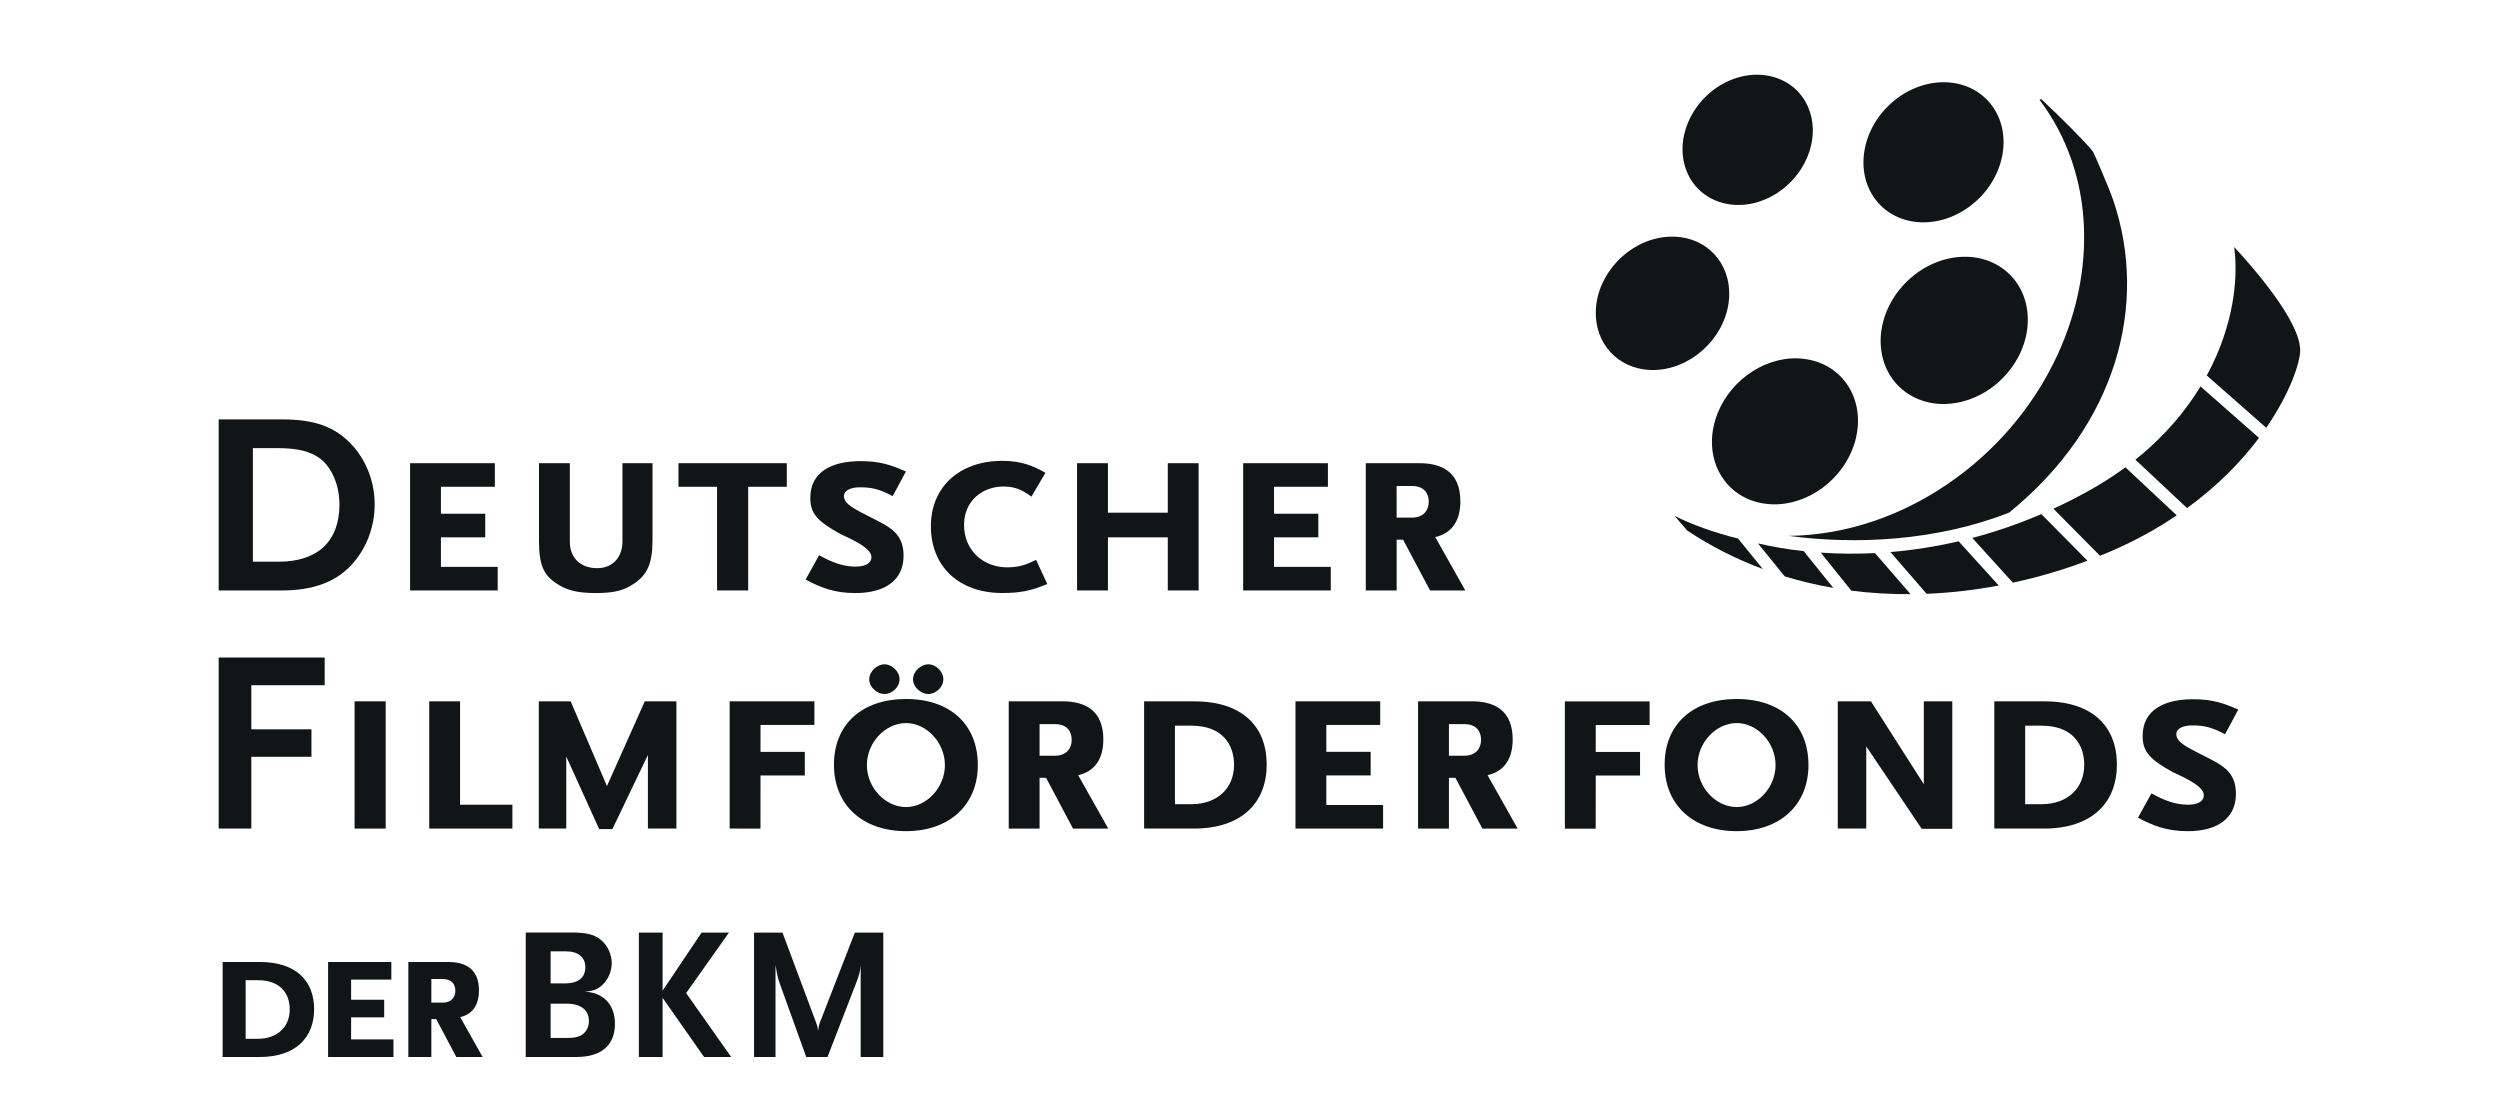 <?xml version="1.0" encoding="utf-8"?>
<!-- Generator: Adobe Illustrator 16.0.4, SVG Export Plug-In . SVG Version: 6.00 Build 0)  -->
<!DOCTYPE svg PUBLIC "-//W3C//DTD SVG 1.1//EN" "http://www.w3.org/Graphics/SVG/1.1/DTD/svg11.dtd">
<svg version="1.1" id="Ebene_1" xmlns="http://www.w3.org/2000/svg" xmlns:xlink="http://www.w3.org/1999/xlink" x="0px" y="0px"
	 width="160px" height="70px" viewBox="0 0 160 70" enable-background="new 0 0 160 70" xml:space="preserve">
<g>
	<path fill="#111516" d="M21.724,32.299c0,2.338-1.393,3.649-3.881,3.649h-1.658v-7.266h1.658c1.194,0,2.04,0.216,2.621,0.647
		C21.243,29.91,21.724,31.055,21.724,32.299 M23.98,32.282c0-1.427-0.531-2.82-1.476-3.831c-1.078-1.146-2.372-1.609-4.445-1.609
		h-4.064v10.947h4.047c1.974,0,3.417-0.531,4.428-1.609C23.433,35.151,23.98,33.742,23.98,32.282"/>
	<polygon fill="#111516" points="31.852,37.789 31.852,36.279 28.22,36.279 28.22,34.389 31.056,34.389 31.056,32.879 28.22,32.879 
		28.22,31.153 31.67,31.153 31.67,29.645 26.246,29.645 26.246,37.789 	"/>
	<path fill="#111516" d="M41.76,34.588v-4.943h-1.924v5.026c0,0.846-0.497,1.691-1.625,1.691c-1.078,0-1.742-0.68-1.742-1.691
		v-5.026h-1.974v4.943c0,1.592,0.299,2.222,1.145,2.77c0.597,0.398,1.26,0.598,2.504,0.598c1.228,0,1.841-0.199,2.422-0.598
		C41.428,36.794,41.76,36.047,41.76,34.588"/>
	<polygon fill="#111516" points="50.355,31.154 50.355,29.645 43.422,29.645 43.422,31.154 45.893,31.154 45.893,37.788 
		47.884,37.788 47.884,31.154 	"/>
	<path fill="#111516" d="M57.978,30.176c-1.012-0.448-1.708-0.663-2.903-0.663c-1.808,0-3.217,0.663-3.217,2.355
		c0,1.012,0.481,1.509,1.924,2.305c0.415,0.216,1.99,0.829,1.99,1.476c0,0.465-0.514,0.614-1.011,0.614
		c-0.814,0-1.543-0.282-2.339-0.73l-0.863,1.56c0.946,0.498,1.808,0.863,3.185,0.863c1.907,0,3.085-0.83,3.085-2.39
		c0-1.542-1.028-1.89-2.223-2.52c-0.829-0.433-1.592-0.765-1.592-1.294c0-0.398,0.497-0.564,1.012-0.564
		c0.779,0,1.26,0.116,2.106,0.564L57.978,30.176z"/>
	<path fill="#111516" d="M67.024,37.374l-0.713-1.543c-0.415,0.183-0.896,0.48-1.841,0.48c-1.559,0-2.77-1.094-2.77-2.72
		c0-1.542,1.177-2.455,2.538-2.455c0.928,0,1.41,0.399,1.774,0.648l0.896-1.526c-0.746-0.415-1.493-0.764-2.753-0.764
		c-2.77,0-4.578,1.691-4.578,4.18c0,2.554,1.758,4.279,4.578,4.279C65.216,37.954,65.996,37.822,67.024,37.374"/>
	<polygon fill="#111516" points="76.711,37.789 76.711,29.645 74.738,29.645 74.738,32.812 70.907,32.812 70.907,29.645 
		68.933,29.645 68.933,37.789 70.907,37.789 70.907,34.389 74.738,34.389 74.738,37.789 	"/>
	<polygon fill="#111516" points="85.169,37.789 85.169,36.279 81.537,36.279 81.537,34.389 84.373,34.389 84.373,32.879 
		81.537,32.879 81.537,31.153 84.986,31.153 84.986,29.645 79.563,29.645 79.563,37.789 	"/>
	<path fill="#111516" d="M91.44,32.116c0,0.515-0.315,1.012-1.078,1.012h-0.978v-2.023h0.978
		C91.158,31.104,91.44,31.586,91.44,32.116 M93.779,37.789l-1.924-3.417c0.962-0.216,1.609-0.929,1.609-2.289
		c0-1.874-1.195-2.438-2.604-2.438h-3.45v8.145h1.975v-3.251h0.414l1.725,3.251H93.779z"/>
	<path fill="#111516" d="M57.571,43.475c0-0.531-0.514-0.962-0.962-0.962c-0.448,0-0.978,0.431-0.978,0.962s0.53,0.944,0.978,0.944
		C57.057,44.419,57.571,44.006,57.571,43.475 M60.374,43.475c0-0.531-0.514-0.962-0.962-0.962c-0.448,0-0.978,0.431-0.978,0.962
		s0.53,0.944,0.978,0.944C59.86,44.419,60.374,44.006,60.374,43.475 M60.474,48.965c0,1.442-1.178,2.687-2.488,2.687
		c-1.327,0-2.505-1.244-2.505-2.687c0-1.443,1.178-2.688,2.505-2.688C59.296,46.277,60.474,47.521,60.474,48.965 M62.58,48.965
		c0-2.588-1.758-4.229-4.594-4.229c-2.837,0-4.628,1.642-4.611,4.229c0,2.537,1.808,4.229,4.611,4.229
		C60.772,53.193,62.58,51.502,62.58,48.965"/>
	<path fill="#111516" d="M68.589,47.355c0,0.515-0.315,1.012-1.078,1.012h-0.978v-2.023h0.978
		C68.307,46.344,68.589,46.825,68.589,47.355 M70.928,53.028l-1.924-3.417c0.962-0.215,1.609-0.93,1.609-2.289
		c0-1.874-1.194-2.438-2.604-2.438h-3.45v8.145h1.974v-3.251h0.414l1.725,3.251H70.928z"/>
	<path fill="#111516" d="M78.979,48.947c0,1.526-1.094,2.521-2.736,2.521h-1.046v-5.025h1.046
		C78.266,46.443,78.979,47.688,78.979,48.947 M81.068,48.932c0-2.455-1.576-4.047-4.644-4.047h-3.201v8.143h3.184
		C79.477,53.027,81.068,51.369,81.068,48.932"/>
	<polygon fill="#111516" points="88.518,53.028 88.518,51.52 84.885,51.52 84.885,49.628 87.721,49.628 87.721,48.118 
		84.885,48.118 84.885,46.395 88.334,46.395 88.334,44.884 82.911,44.884 82.911,53.028 	"/>
	<path fill="#111516" d="M94.788,47.355c0,0.515-0.313,1.012-1.077,1.012h-0.979v-2.023h0.979
		C94.508,46.344,94.788,46.825,94.788,47.355 M97.127,53.028l-1.924-3.417c0.963-0.215,1.609-0.93,1.609-2.289
		c0-1.874-1.194-2.438-2.604-2.438h-3.451v8.145h1.975v-3.251h0.414l1.726,3.251H97.127z"/>
	<polygon fill="#111516" points="48.671,53.029 48.672,49.628 51.508,49.628 51.508,48.118 48.672,48.118 48.672,46.394 
		52.122,46.394 52.122,44.885 46.698,44.885 46.698,53.028 	"/>
	<polygon fill="#111516" points="20.779,43.855 20.779,42.081 13.995,42.081 13.995,53.027 16.085,53.027 16.085,48.434 
		19.933,48.434 19.933,46.676 16.085,46.676 16.085,43.855 	"/>
	<rect x="22.693" y="44.884" fill="#111516" width="1.99" height="8.145"/>
	<polygon fill="#111516" points="32.794,53.028 32.794,51.502 29.445,51.502 29.445,44.884 27.471,44.884 27.471,53.028 	"/>
	<polygon fill="#111516" points="43.29,53.028 43.29,44.884 41.266,44.884 38.845,50.308 36.523,44.884 34.483,44.884 
		34.483,53.028 36.241,53.028 36.241,48.417 38.347,53.062 39.193,53.062 41.466,48.317 41.466,53.028 	"/>
	<path fill="#111516" d="M113.636,48.965c0,1.442-1.177,2.687-2.487,2.687c-1.326,0-2.504-1.244-2.504-2.687
		c0-1.443,1.178-2.688,2.504-2.688C112.459,46.277,113.636,47.521,113.636,48.965 M115.742,48.965c0-2.588-1.758-4.229-4.594-4.229
		s-4.627,1.642-4.61,4.229c0,2.537,1.808,4.229,4.61,4.229C113.936,53.193,115.742,51.502,115.742,48.965"/>
	<polygon fill="#111516" points="124.947,53.045 124.947,44.885 123.124,44.885 123.124,50.191 119.74,44.885 117.617,44.885 
		117.617,53.027 119.441,53.027 119.441,47.771 122.99,53.045 	"/>
	<path fill="#111516" d="M133.391,48.947c0,1.526-1.094,2.521-2.735,2.521h-1.045v-5.025h1.045
		C132.678,46.443,133.391,47.688,133.391,48.947 M135.481,48.932c0-2.455-1.576-4.047-4.644-4.047h-3.201v8.143h3.185
		C133.889,53.027,135.481,51.369,135.481,48.932"/>
	<path fill="#111516" d="M143.249,45.415c-1.012-0.448-1.708-0.663-2.903-0.663c-1.807,0-3.218,0.663-3.218,2.355
		c0,1.011,0.481,1.509,1.925,2.305c0.414,0.216,1.99,0.83,1.99,1.477c0,0.464-0.514,0.613-1.012,0.613
		c-0.812,0-1.542-0.282-2.338-0.729l-0.863,1.559c0.945,0.498,1.809,0.863,3.186,0.863c1.906,0,3.084-0.829,3.084-2.39
		c0-1.542-1.027-1.89-2.223-2.521c-0.829-0.432-1.592-0.762-1.592-1.293c0-0.399,0.497-0.564,1.011-0.564
		c0.78,0,1.261,0.116,2.107,0.564L143.249,45.415z"/>
	<polygon fill="#111516" points="102.125,53.035 102.127,49.635 104.963,49.635 104.963,48.124 102.127,48.124 102.127,46.4 
		105.576,46.4 105.576,44.891 100.152,44.891 100.152,53.034 	"/>
	<path fill="#111516" d="M56.53,67.646v-7.958h-1.821l-2.206,5.679c-0.073,0.193-0.097,0.241-0.145,0.615
		c-0.036-0.301-0.072-0.386-0.157-0.615l-2.122-5.679h-1.82v7.958h1.374v-5.884c0.121,0.675,0.133,0.808,0.302,1.266l1.663,4.618
		h1.363l1.82-4.702c0.253-0.664,0.242-0.724,0.302-1.134v5.836H56.53z M46.795,67.646l-2.882-4.087l2.737-3.871h-1.748l-2.496,3.714
		v-3.714h-1.519v7.958h1.519V63.86l2.653,3.786H46.795z"/>
	<path fill="#111516" d="M37.461,61.901c0,0.676-0.459,1.038-1.316,1.038H35.24v-2.052h0.99
		C37.002,60.888,37.461,61.262,37.461,61.901 M37.69,65.353c0,0.411-0.205,0.762-0.543,0.931c-0.229,0.108-0.447,0.144-0.917,0.144
		h-0.99v-2.195h0.99C37.171,64.231,37.69,64.629,37.69,65.353 M39.356,65.522c0-1.243-0.761-2.027-1.968-2.052
		c0.628-0.037,0.954-0.181,1.304-0.58c0.29-0.338,0.459-0.809,0.459-1.255c0-0.519-0.242-1.086-0.628-1.424
		c-0.435-0.398-0.954-0.531-1.991-0.531h-2.885v7.967h3.247C38.487,67.647,39.356,66.898,39.356,65.522 M29.142,63.413
		c0,0.384-0.235,0.755-0.804,0.755h-0.731v-1.51h0.731C28.932,62.658,29.142,63.017,29.142,63.413 M30.888,67.647l-1.436-2.552
		c0.718-0.16,1.201-0.692,1.201-1.708c0-1.398-0.892-1.819-1.944-1.819h-2.575v6.079h1.473V65.22h0.31l1.287,2.428H30.888z
		 M25.182,67.647V66.52h-2.711v-1.41h2.117v-1.126h-2.117v-1.288h2.575v-1.127h-4.048v6.079H25.182z M18.543,64.601
		c0,1.14-0.817,1.883-2.042,1.883h-0.78v-3.751h0.78C18.011,62.732,18.543,63.661,18.543,64.601 M20.104,64.589
		c0-1.832-1.176-3.021-3.466-3.021h-2.389v6.079h2.377C18.916,67.647,20.104,66.409,20.104,64.589"/>
	<polygon fill="#111516" points="107.868,34.082 107.87,34.083 107.867,34.08 	"/>
	<path fill="#111516" d="M125.924,16.434c-1.715-0.063-3.539,0.849-4.644,2.492c-1.544,2.296-1.099,5.149,0.996,6.375
		c0.595,0.349,1.259,0.527,1.94,0.553c1.717,0.062,3.539-0.85,4.645-2.493c1.545-2.296,1.098-5.149-0.995-6.375
		C127.27,16.638,126.606,16.459,125.924,16.434"/>
	<path fill="#111516" d="M115.074,22.936c-2.287-0.084-4.58,1.578-5.295,3.936c-0.771,2.547,0.6,4.942,3.062,5.347
		c0.187,0.031,0.372,0.049,0.56,0.057c2.287,0.084,4.582-1.579,5.297-3.936c0.771-2.547-0.6-4.941-3.063-5.347
		C115.447,22.961,115.262,22.943,115.074,22.936"/>
</g>
<g>
	<defs>
		<rect id="SVGID_1_" x="13.995" y="4.78" width="133.216" height="62.866"/>
	</defs>
	<clipPath id="SVGID_2_">
		<use xlink:href="#SVGID_1_"  overflow="visible"/>
	</clipPath>
	<path clip-path="url(#SVGID_2_)" fill="#111516" d="M124.553,5.266c-1.129-0.041-2.336,0.354-3.354,1.197
		c-2.039,1.687-2.552,4.523-1.145,6.337c0.704,0.906,1.753,1.386,2.882,1.427c1.128,0.042,2.336-0.355,3.354-1.198
		c2.039-1.687,2.551-4.522,1.144-6.337C126.731,5.785,125.682,5.307,124.553,5.266"/>
	<path clip-path="url(#SVGID_2_)" fill="#111516" d="M112.598,4.783c-0.604-0.022-1.24,0.091-1.871,0.356
		c-2.217,0.934-3.512,3.396-2.891,5.5c0.443,1.506,1.748,2.42,3.268,2.477c0.604,0.021,1.24-0.092,1.87-0.357
		c2.217-0.933,3.511-3.396,2.892-5.5C115.422,5.753,114.116,4.839,112.598,4.783"/>
</g>
<g>
	<path fill="#111516" d="M107.178,15.146c-0.195-0.007-0.396-0.001-0.602,0.021c-2.356,0.244-4.347,2.343-4.443,4.688
		c-0.09,2.142,1.432,3.749,3.492,3.824c0.195,0.007,0.396,0.001,0.599-0.021c2.356-0.245,4.347-2.344,4.444-4.688
		C110.756,16.826,109.236,15.221,107.178,15.146"/>
	<path fill="#111516" d="M134.069,31.188c-0.877,0.507-1.763,0.961-2.649,1.371l2.98,3.011c0.472-0.191,0.936-0.39,1.381-0.596
		c1.309-0.607,2.48-1.281,3.53-1.991l-3.284-3.076C135.428,30.347,134.779,30.776,134.069,31.188"/>
	<path fill="#111516" d="M136.665,29.419l3.306,3.099c1.991-1.447,3.498-3.019,4.605-4.494l-3.743-3.292
		C139.927,26.224,138.599,27.875,136.665,29.419"/>
	<path fill="#111516" d="M147.211,22.416c0-1.897-3.121-5.42-4.223-6.605c0.162,1.209,0.24,3.745-1.121,6.921
		c-0.176,0.406-0.387,0.844-0.633,1.3l3.805,3.346C146.596,25.114,147.211,23.171,147.211,22.416"/>
	<path fill="#111516" d="M128.584,32.807c6.904-5.613,8.911-13.318,6.68-19.944c-0.307-0.91-1.281-3.122-1.31-3.157
		c-0.53-0.665-2.016-2.147-3.313-3.359l-0.115,0.038c0.014,0.02,0.025,0.039,0.04,0.057c0.175,0.234,0.345,0.474,0.507,0.722
		c0.438,0.67,0.812,1.37,1.124,2.093c0.31,0.722,0.56,1.468,0.747,2.229c0.125,0.508,0.223,1.022,0.295,1.542
		c0.18,1.3,0.191,2.632,0.047,3.966s-0.449,2.669-0.904,3.976c-0.271,0.784-0.599,1.559-0.978,2.314
		c-0.253,0.505-0.528,1.001-0.828,1.488c-0.897,1.461-2.001,2.837-3.296,4.074c-0.648,0.619-1.344,1.203-2.086,1.745
		c-3.359,2.457-7.132,3.666-10.719,3.704C118.832,34.882,123.993,34.607,128.584,32.807"/>
	<path fill="#111516" d="M112.51,34.78l1.713,2.108c1.028,0.313,2.065,0.558,3.106,0.737l-1.894-2.354
		C114.422,35.162,113.445,34.996,112.51,34.78"/>
	<path fill="#111516" d="M116.529,35.369l1.955,2.433c1.27,0.162,2.537,0.232,3.793,0.225l-2.279-2.629
		C118.811,35.458,117.652,35.446,116.529,35.369"/>
	<path fill="#111516" d="M120.988,35.332l2.316,2.671c1.572-0.063,3.12-0.248,4.615-0.529l-2.566-2.832
		C123.879,34.984,122.418,35.211,120.988,35.332"/>
	<path fill="#111516" d="M126.371,34.389c-0.049,0.013-0.097,0.025-0.146,0.037l2.598,2.865c1.677-0.362,3.279-0.844,4.775-1.406
		l-2.952-2.982C129.224,33.514,127.793,34.007,126.371,34.389"/>
	<path fill="#111516" d="M107.178,33.02l0.804,0.936c1.56,1.035,3.183,1.845,4.839,2.462l-1.582-1.948
		C109.705,34.084,108.318,33.589,107.178,33.02"/>
</g>
</svg>
